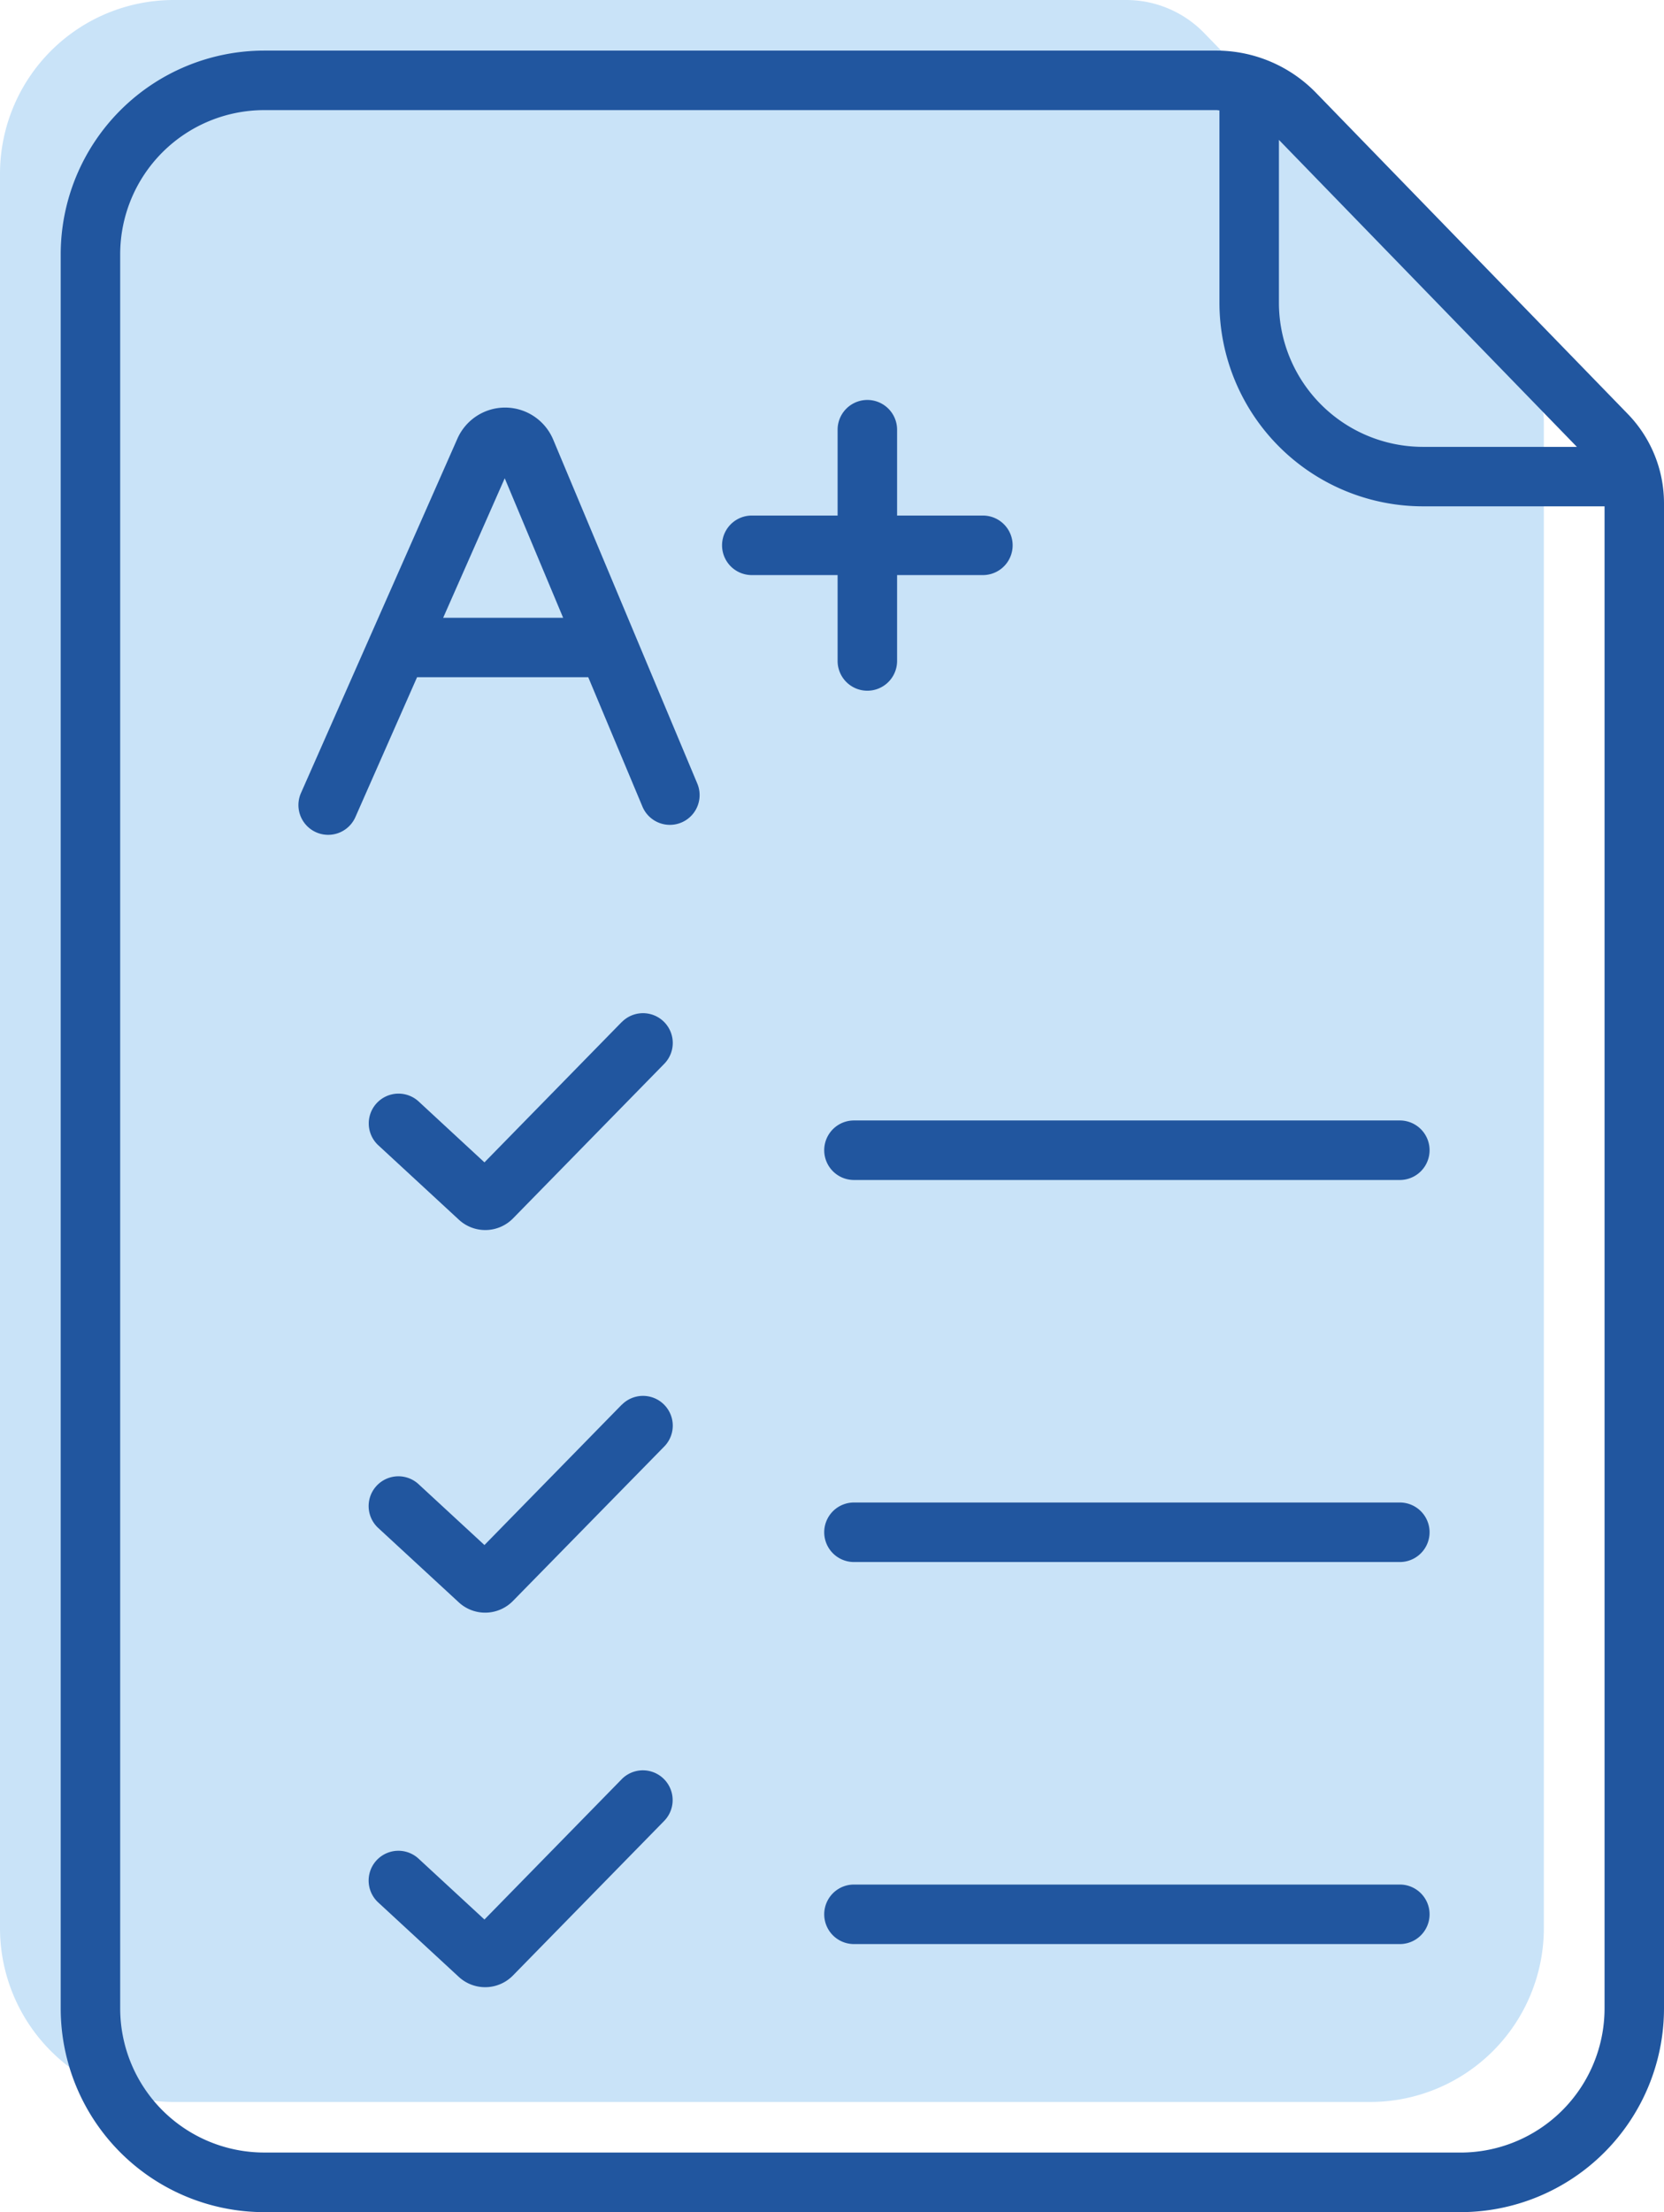 <svg xmlns="http://www.w3.org/2000/svg" xmlns:xlink="http://www.w3.org/1999/xlink" width="55.947" height="74.325" viewBox="0 0 55.947 74.325">
  <defs>
    <clipPath id="clip-path">
      <rect id="Rectangle_2953" data-name="Rectangle 2953" width="55.947" height="74.325" transform="translate(0 0)" fill="none"/>
    </clipPath>
  </defs>
  <g id="Grading_Icon" data-name="Grading Icon" transform="translate(0 0)">
    <g id="Group_3296" data-name="Group 3296" clip-path="url(#clip-path)">
      <path id="Path_2484" data-name="Path 2484" d="M46.066,70.623H5.841A5.841,5.841,0,0,1,0,64.782V5.841A5.841,5.841,0,0,1,5.841,0H37.864a3.656,3.656,0,0,1,2.621,1.108L50.964,11.892a3.33,3.33,0,0,1,.943,2.322V64.782a5.841,5.841,0,0,1-5.841,5.841" fill="#c9e3f8"/>
      <path id="Path_2485" data-name="Path 2485" d="M20.9,47.2l-4.612,4.711-2.214-2.044a1,1,0,0,0-1.358,1.47l2.71,2.5a1.307,1.307,0,0,0,1.822-.049L22.334,48.6a1,1,0,0,0-1.43-1.4" fill="#21569f"/>
      <path id="Path_2486" data-name="Path 2486" d="M20.9,59.782l-4.612,4.711-2.214-2.044a1,1,0,0,0-1.358,1.47l2.708,2.5a1.307,1.307,0,0,0,1.824-.047l5.082-5.191a1,1,0,0,0-1.43-1.4" fill="#21569f"/>
      <path id="Path_2487" data-name="Path 2487" d="M44.243,3.114A4.678,4.678,0,0,0,40.9,1.7H8.881a6.848,6.848,0,0,0-6.84,6.841V67.484a6.848,6.848,0,0,0,6.84,6.841H49.106a6.849,6.849,0,0,0,6.841-6.841V16.915A4.308,4.308,0,0,0,54.721,13.9ZM43,4.7,53.018,15.014H47.839A4.845,4.845,0,0,1,43,10.173Zm6.107,67.622H8.881a4.845,4.845,0,0,1-4.84-4.841V8.543A4.845,4.845,0,0,1,8.881,3.7H40.9c.032,0,.063.008.1.01v6.461a6.848,6.848,0,0,0,6.84,6.841h6.108v50.47a4.846,4.846,0,0,1-4.841,4.841" fill="#21569f"/>
      <path id="Path_2488" data-name="Path 2488" d="M20.9,34.343l-4.612,4.711L14.078,37.01a1,1,0,0,0-1.358,1.47l2.708,2.5a1.307,1.307,0,0,0,1.824-.047l5.082-5.191a1,1,0,0,0-1.43-1.4" fill="#21569f"/>
      <path id="Path_2489" data-name="Path 2489" d="M47.065,37.646H28.712a1,1,0,0,0,0,2H47.065a1,1,0,0,0,0-2" fill="#21569f"/>
      <path id="Path_2490" data-name="Path 2490" d="M47.065,50.482H28.712a1,1,0,0,0,0,2H47.065a1,1,0,0,0,0-2" fill="#21569f"/>
      <path id="Path_2491" data-name="Path 2491" d="M47.065,63.318H28.712a1,1,0,1,0,0,2H47.065a1,1,0,1,0,0-2" fill="#21569f"/>
      <path id="Path_2492" data-name="Path 2492" d="M18.6,14.771A1.755,1.755,0,0,0,17,13.694h-.017a1.753,1.753,0,0,0-1.605,1.046L10.119,26.645a1,1,0,0,0,1.83.808l2.074-4.7h5.755L21.6,27.1a1,1,0,0,0,1.845-.772Zm-3.7,5.986,2.07-4.688,1.964,4.688Z" fill="#21569f"/>
      <path id="Path_2493" data-name="Path 2493" d="M28.162,22.207a1,1,0,0,0,2,0V19.322h2.885a1,1,0,0,0,0-2H30.162V14.438a1,1,0,1,0-2,0v2.884H25.277a1,1,0,0,0,0,2h2.885Z" fill="#21569f"/>
    </g>
  </g>
</svg>
